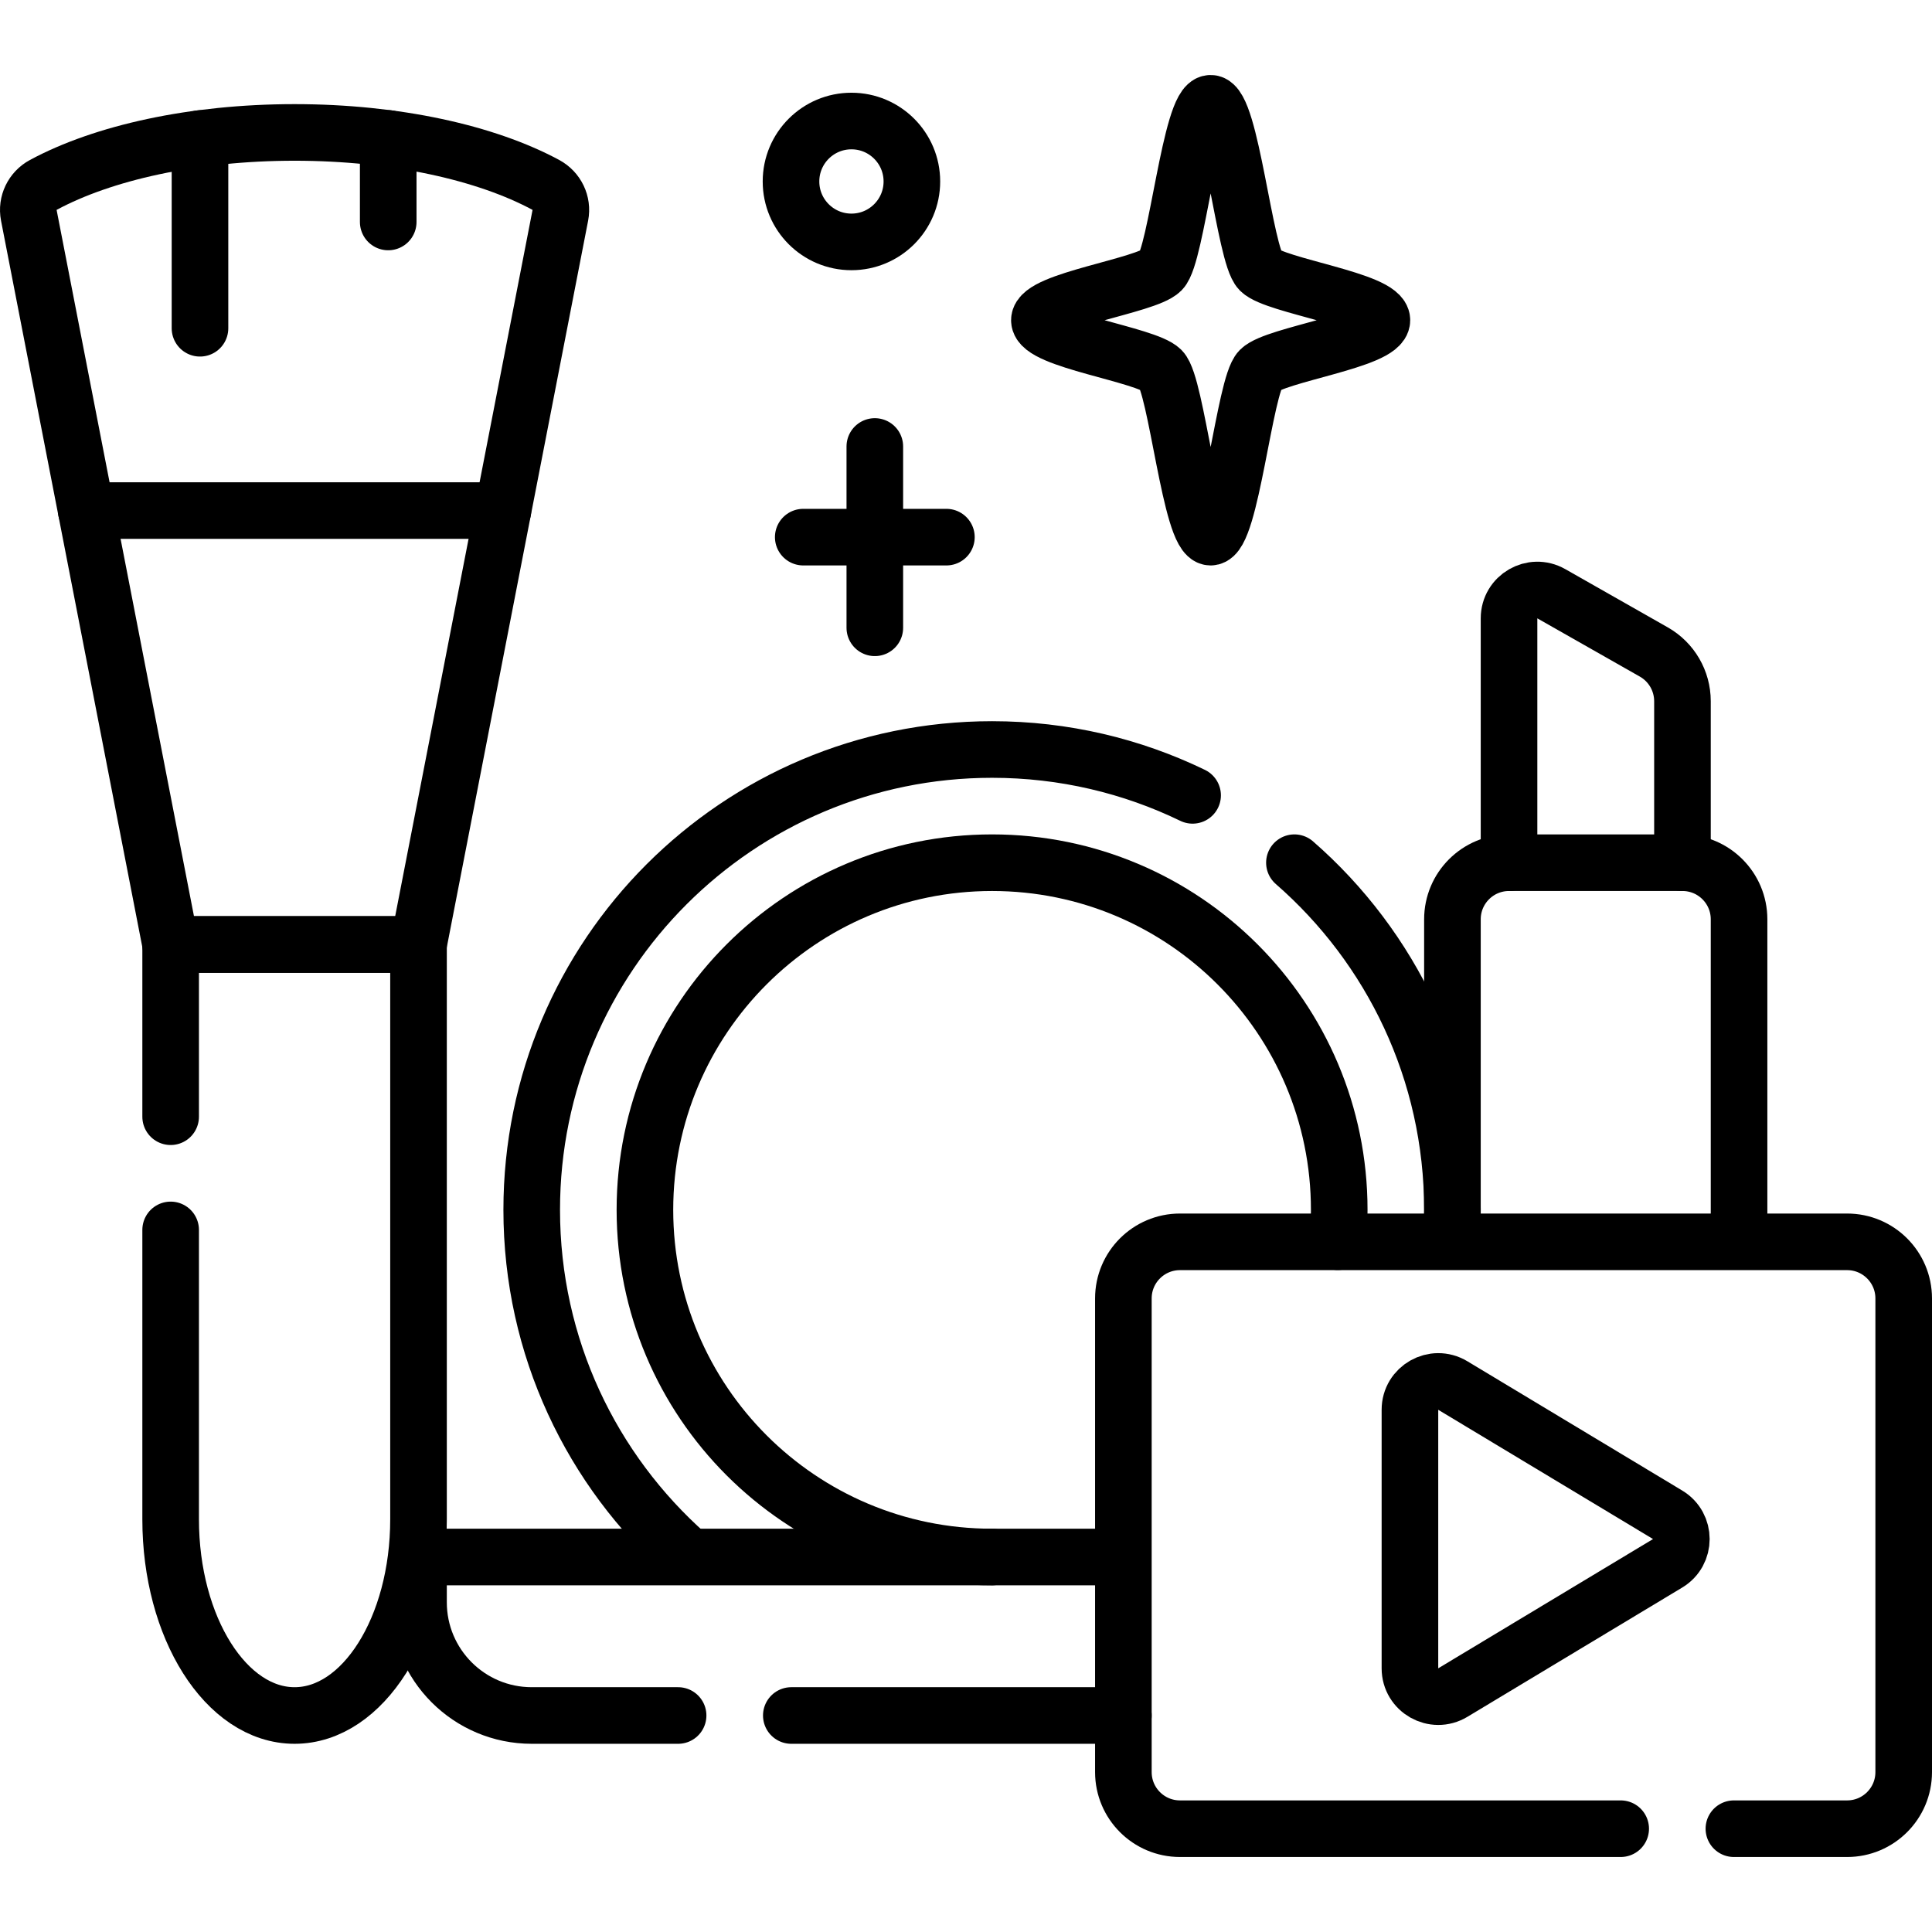 <?xml version="1.0" encoding="UTF-8" standalone="no"?>
<svg xmlns="http://www.w3.org/2000/svg" xmlns:xlink="http://www.w3.org/1999/xlink" version="1.1" id="Capa_1" x="0px" y="0px" viewBox="0 0 512 512" style="enable-background:new 0 0 512 512;" xml:space="preserve" width="512" height="512">
<g>
	
		<line style="fill:none;stroke:#000000;stroke-width:15;stroke-linecap:round;stroke-linejoin:round;stroke-miterlimit:10;" x1="53" y1="36.731" x2="53" y2="86.991"/>
	<path style="fill:none;stroke:#000000;stroke-width:15;stroke-linecap:round;stroke-linejoin:round;stroke-miterlimit:10;" d="&#10;&#9;&#9;M45.223,325.941v76.685c0,28.718,14.705,51.999,32.844,51.999s32.844-23.281,32.844-51.999V250.298H45.223v45.643"/>
	<path style="fill:none;stroke:#000000;stroke-width:15;stroke-linecap:round;stroke-linejoin:round;stroke-miterlimit:10;" d="&#10;&#9;&#9;M78.067,35.096c-26.865,0-50.839,5.419-66.572,13.899c-2.91,1.569-4.488,4.821-3.857,8.066l37.585,193.237h65.687l37.585-193.237&#10;&#9;&#9;c0.631-3.245-0.947-6.497-3.857-8.066C128.906,40.515,104.932,35.096,78.067,35.096z"/>
	
		<line style="fill:none;stroke:#000000;stroke-width:15;stroke-linecap:round;stroke-linejoin:round;stroke-miterlimit:10;" x1="22.857" y1="135.305" x2="133.277" y2="135.305"/>
	<path style="fill:none;stroke:#000000;stroke-width:15;stroke-linecap:round;stroke-linejoin:round;stroke-miterlimit:10;" d="&#10;&#9;&#9;M179.706,454.625H140.91c-16.569,0-30-13.431-30-30v-4.5c0-4.142,3.358-7.5,7.5-7.5h176.943"/>
	
		<line style="fill:none;stroke:#000000;stroke-width:15;stroke-linecap:round;stroke-linejoin:round;stroke-miterlimit:10;" x1="297.706" y1="454.625" x2="209.706" y2="454.625"/>
	<path style="fill:none;stroke:#000000;stroke-width:15;stroke-linecap:round;stroke-linejoin:round;stroke-miterlimit:10;" d="&#10;&#9;&#9;M343.034,228.623c25.66,22.366,41.876,55.29,41.876,92.003c0,2.452-0.072,4.887-0.215,7.303"/>
	<path style="fill:none;stroke:#000000;stroke-width:15;stroke-linecap:round;stroke-linejoin:round;stroke-miterlimit:10;" d="&#10;&#9;&#9;M182.116,412.04c-25.272-22.353-41.206-55.023-41.206-91.415c0-67.378,54.621-122,122-122c19.049,0,37.079,4.366,53.143,12.152"/>
	<path style="fill:none;stroke:#000000;stroke-width:15;stroke-linecap:round;stroke-linejoin:round;stroke-miterlimit:10;" d="&#10;&#9;&#9;M262.91,412.625c-50.81,0-92-41.19-92-92s41.19-92,92-92s92,41.19,92,92c0,2.845-0.129,5.66-0.382,8.439"/>
	<path style="fill:none;stroke:#000000;stroke-width:15;stroke-linecap:round;stroke-linejoin:round;stroke-miterlimit:10;" d="&#10;&#9;&#9;M384.909,327.941v-84.315c0-8.284,6.716-15,15-15h45.96c8.284,0,15,6.716,15,15v84.845"/>
	<path style="fill:none;stroke:#000000;stroke-width:15;stroke-linecap:round;stroke-linejoin:round;stroke-miterlimit:10;" d="&#10;&#9;&#9;M445.869,228.626v-42.801c0-5.396-2.898-10.376-7.589-13.041l-27.165-15.437c-5-2.841-11.206,0.77-11.206,6.521v64.759"/>
	<path style="fill:none;stroke:#000000;stroke-width:15;stroke-linecap:round;stroke-linejoin:round;stroke-miterlimit:10;" d="&#10;&#9;&#9;M320.834,27.375c-5.312,0-9.016,40.277-13.068,44.33c-4.053,4.053-32.316,7.845-32.316,13.156c0,5.312,28.263,9.104,32.316,13.156&#10;&#9;&#9;c4.053,4.053,7.757,44.33,13.068,44.33c5.312,0,9.016-40.277,13.069-44.33s32.316-7.845,32.316-13.156s-28.263-9.104-32.316-13.156&#10;&#9;&#9;S326.146,27.375,320.834,27.375z"/>
	
		<line style="fill:none;stroke:#000000;stroke-width:15;stroke-linecap:round;stroke-linejoin:round;stroke-miterlimit:10;" x1="231.837" y1="118.322" x2="231.837" y2="166.373"/>
	
		<line style="fill:none;stroke:#000000;stroke-width:15;stroke-linecap:round;stroke-linejoin:round;stroke-miterlimit:10;" x1="212.869" y1="142.347" x2="250.804" y2="142.347"/>
	
		<circle style="fill:none;stroke:#000000;stroke-width:15;stroke-linecap:round;stroke-linejoin:round;stroke-miterlimit:10;" cx="225.641" cy="48.09" r="16.017"/>
	<path style="fill:none;stroke:#000000;stroke-width:15;stroke-linecap:round;stroke-linejoin:round;stroke-miterlimit:10;" d="&#10;&#9;&#9;M373.647,442.119v-68.513c0-5.834,6.368-9.434,11.367-6.426l56.927,34.257c4.844,2.915,4.844,9.937,0,12.852l-56.927,34.257&#10;&#9;&#9;C380.015,451.553,373.647,447.953,373.647,442.119z"/>
	<path style="fill:none;stroke:#000000;stroke-width:15;stroke-linecap:round;stroke-linejoin:round;stroke-miterlimit:10;" d="&#10;&#9;&#9;M429.5,484.625H312.706c-8.284,0-15-6.716-15-15V344.099c0-8.284,6.716-15,15-15H489.5c8.284,0,15,6.716,15,15v125.526&#10;&#9;&#9;c0,8.284-6.716,15-15,15h-30"/>
	
		<line style="fill:none;stroke:#000000;stroke-width:15;stroke-linecap:round;stroke-linejoin:round;stroke-miterlimit:10;" x1="102.882" y1="36.698" x2="102.882" y2="58.824"/>
</g>















</svg>
